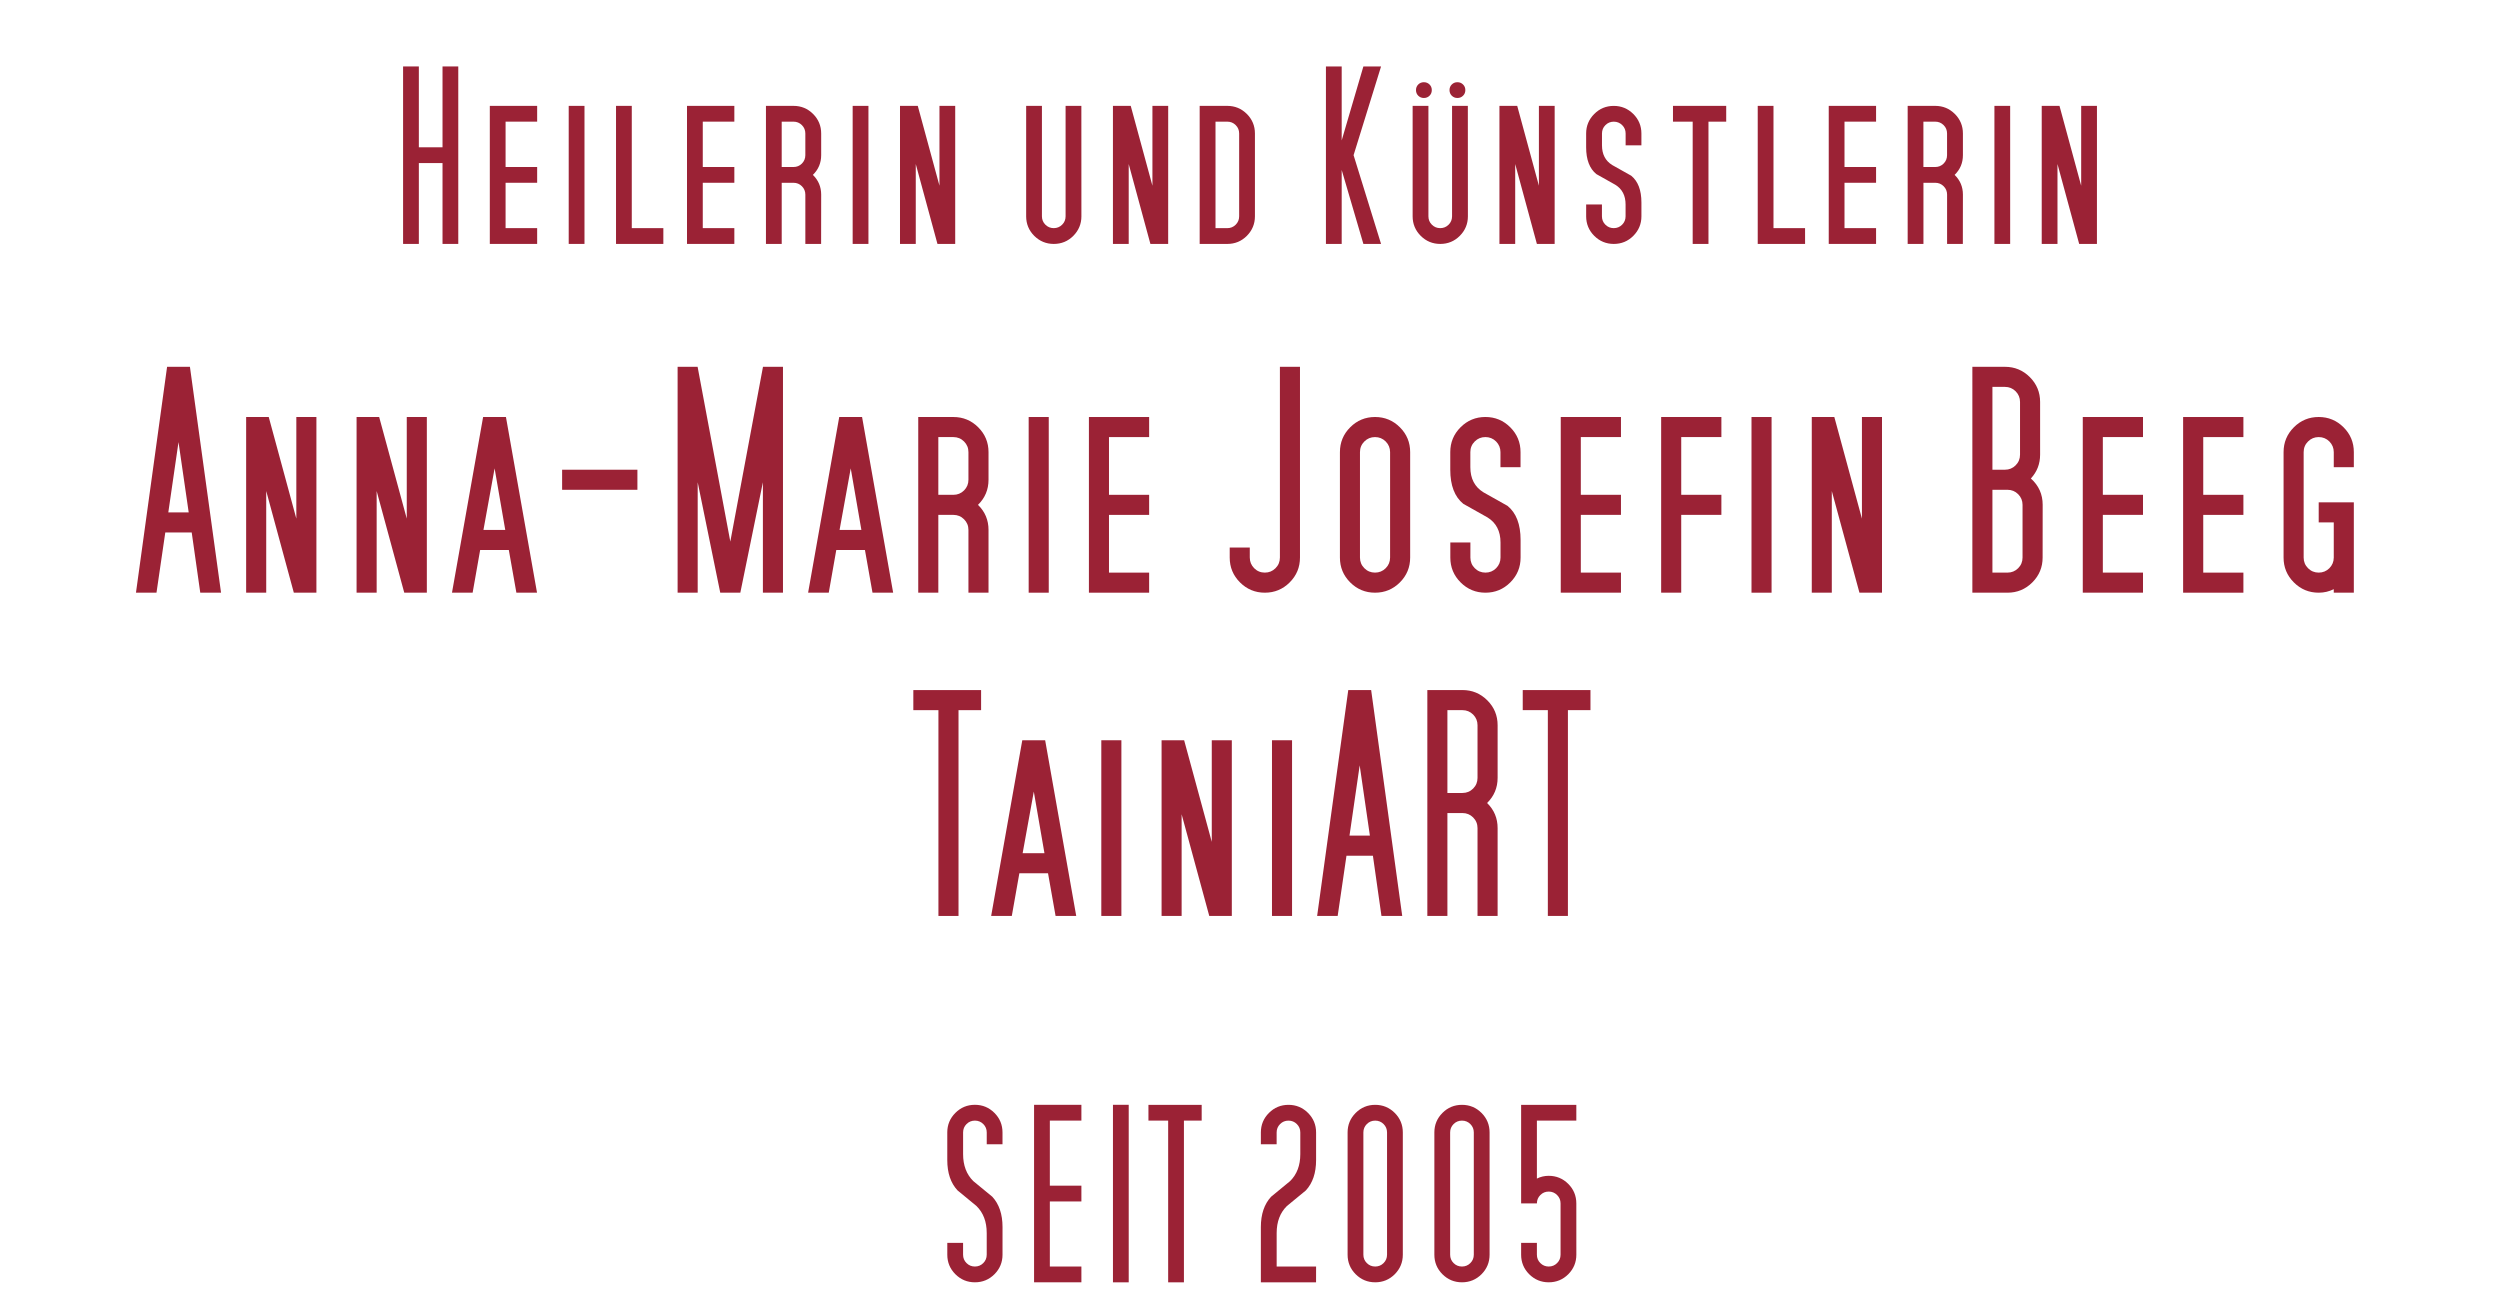 <?xml version="1.0" encoding="utf-8"?>
<!-- Generator: Adobe Illustrator 16.0.3, SVG Export Plug-In . SVG Version: 6.00 Build 0)  -->
<!DOCTYPE svg PUBLIC "-//W3C//DTD SVG 1.1//EN" "http://www.w3.org/Graphics/SVG/1.1/DTD/svg11.dtd">
<svg version="1.1" id="Ebene_1" xmlns="http://www.w3.org/2000/svg" xmlns:xlink="http://www.w3.org/1999/xlink" x="0px" y="0px"
	 width="242.529px" height="127px" viewBox="0 0 242.529 127" enable-background="new 0 0 242.529 127" xml:space="preserve">
<g>
	<path fill="#9B2235" d="M44.458,23.663h-1.528V15.82h-2.297v7.843h-1.529V6.446h1.529v7.843h2.297V6.446h1.528V23.663z"/>
	<path fill="#9B2235" d="M52.11,23.663h-4.593V10.271h4.593v1.53h-3.063v4.4h3.063v1.53h-3.063v4.4h3.063V23.663z"/>
	<path fill="#9B2235" d="M56.702,23.663h-1.531V10.271h1.531V23.663z"/>
	<path fill="#9B2235" d="M64.352,23.663h-4.591V10.271h1.529v11.861h3.063L64.352,23.663L64.352,23.663z"/>
	<path fill="#9B2235" d="M71.24,23.663h-4.593V10.271h4.593v1.53h-3.063v4.4h3.063v1.53h-3.063v4.4h3.063V23.663z"/>
	<path fill="#9B2235" d="M79.658,23.663h-1.53V18.88c0-0.318-0.11-0.59-0.334-0.813s-0.495-0.335-0.813-0.335h-1.146v5.931h-1.529
		V10.271h2.678c0.74,0,1.371,0.261,1.896,0.784c0.521,0.523,0.784,1.154,0.784,1.894v2.104c0,0.753-0.27,1.391-0.805,1.913
		c0.536,0.523,0.805,1.161,0.805,1.913L79.658,23.663L79.658,23.663z M78.127,15.054V12.95c0-0.319-0.11-0.59-0.334-0.813
		c-0.224-0.223-0.495-0.335-0.813-0.335h-1.146v4.4h1.146c0.317,0,0.592-0.111,0.813-0.334
		C78.014,15.644,78.127,15.373,78.127,15.054z"/>
	<path fill="#9B2235" d="M84.249,23.663h-1.531V10.271h1.531V23.663z"/>
	<path fill="#9B2235" d="M92.666,23.663h-1.722l-2.104-7.749v7.749H87.31V10.271h1.725l2.104,7.745v-7.745h1.528L92.666,23.663
		L92.666,23.663z"/>
	<path fill="#9B2235" d="M104.909,20.984c0,0.74-0.264,1.371-0.784,1.896c-0.521,0.523-1.152,0.784-1.896,0.784
		c-0.738,0-1.369-0.261-1.896-0.784c-0.521-0.523-0.784-1.154-0.784-1.896V10.271h1.53v10.713c0,0.319,0.112,0.59,0.335,0.813
		c0.225,0.223,0.494,0.335,0.813,0.335c0.317,0,0.592-0.112,0.813-0.335c0.226-0.223,0.335-0.494,0.335-0.813V10.271h1.53
		L104.909,20.984L104.909,20.984z"/>
	<path fill="#9B2235" d="M113.326,23.663h-1.724l-2.104-7.749v7.749h-1.53V10.271h1.727l2.104,7.745v-7.745h1.53L113.326,23.663
		L113.326,23.663z"/>
	<path fill="#9B2235" d="M121.743,20.984c0,0.74-0.264,1.371-0.784,1.896c-0.521,0.523-1.152,0.784-1.896,0.784h-2.681V10.271h2.681
		c0.737,0,1.37,0.261,1.896,0.784c0.521,0.523,0.784,1.154,0.784,1.894V20.984z M120.212,20.984V12.95
		c0-0.319-0.109-0.59-0.335-0.813c-0.223-0.223-0.494-0.335-0.813-0.335h-1.146v10.331h1.146c0.316,0,0.592-0.112,0.813-0.335
		C120.1,21.575,120.212,21.304,120.212,20.984z"/>
	<path fill="#9B2235" d="M133.978,23.663h-1.714l-2.104-7.174v7.174h-1.529V6.446h1.529v7.174l2.104-7.174h1.715l-2.666,8.608
		L133.978,23.663z"/>
	<path fill="#9B2235" d="M142.403,20.984c0,0.74-0.264,1.371-0.785,1.896c-0.521,0.523-1.154,0.784-1.895,0.784
		c-0.739,0-1.371-0.261-1.896-0.784c-0.522-0.523-0.785-1.154-0.785-1.896V10.271h1.531v10.713c0,0.319,0.109,0.59,0.334,0.813
		c0.223,0.223,0.494,0.335,0.813,0.335c0.317,0,0.59-0.112,0.813-0.335c0.223-0.223,0.334-0.494,0.334-0.813V10.271h1.531
		L142.403,20.984L142.403,20.984z M138.901,8.741c0,0.217-0.072,0.399-0.221,0.545c-0.146,0.146-0.328,0.22-0.547,0.22
		c-0.217,0-0.396-0.073-0.547-0.22c-0.146-0.147-0.219-0.328-0.219-0.545c0-0.217,0.072-0.398,0.219-0.545
		c0.147-0.147,0.33-0.22,0.547-0.22c0.219,0,0.398,0.074,0.547,0.22S138.901,8.523,138.901,8.741z M142.155,8.741
		c0,0.217-0.074,0.399-0.223,0.545c-0.146,0.146-0.328,0.22-0.545,0.22c-0.219,0-0.396-0.073-0.547-0.22
		c-0.146-0.146-0.221-0.328-0.221-0.545c0-0.217,0.072-0.398,0.221-0.545c0.146-0.146,0.328-0.22,0.547-0.22
		c0.217,0,0.396,0.074,0.545,0.22S142.155,8.523,142.155,8.741z"/>
	<path fill="#9B2235" d="M150.819,23.663h-1.723l-2.104-7.749v7.749h-1.529V10.271h1.725l2.104,7.745v-7.745h1.529L150.819,23.663
		L150.819,23.663z"/>
	<path fill="#9B2235" d="M159.237,20.984c0,0.74-0.264,1.371-0.785,1.896c-0.521,0.523-1.154,0.784-1.895,0.784
		c-0.739,0-1.371-0.261-1.896-0.784c-0.522-0.523-0.785-1.154-0.785-1.896v-1.146h1.531v1.146c0,0.319,0.109,0.59,0.334,0.813
		c0.223,0.223,0.494,0.335,0.813,0.335c0.317,0,0.59-0.112,0.813-0.335c0.223-0.223,0.334-0.494,0.334-0.813v-1.146
		c0-0.867-0.332-1.505-0.994-1.913c-0.609-0.344-1.225-0.688-1.836-1.033c-0.664-0.536-0.996-1.403-0.996-2.602v-1.339
		c0-0.74,0.264-1.371,0.785-1.894s1.154-0.784,1.896-0.784c0.736,0,1.367,0.261,1.895,0.784c0.522,0.523,0.785,1.154,0.785,1.894
		v1.147h-1.531v-1.147c0-0.319-0.109-0.59-0.334-0.813c-0.225-0.223-0.494-0.335-0.813-0.335c-0.319,0-0.594,0.112-0.813,0.335
		c-0.224,0.223-0.334,0.494-0.334,0.813v1.147c0,0.868,0.332,1.505,0.994,1.913c0.611,0.345,1.225,0.689,1.838,1.033
		c0.662,0.536,0.994,1.403,0.994,2.602V20.984z"/>
	<path fill="#9B2235" d="M167.462,11.802h-1.721v11.861h-1.531V11.802h-1.912v-1.53h5.164V11.802z"/>
	<path fill="#9B2235" d="M175.114,23.663h-4.594V10.271h1.529v11.861h3.063L175.114,23.663L175.114,23.663z"/>
	<path fill="#9B2235" d="M182.001,23.663h-4.592V10.271h4.592v1.53h-3.063v4.4h3.063v1.53h-3.063v4.4h3.063V23.663z"/>
	<path fill="#9B2235" d="M190.419,23.663h-1.529V18.88c0-0.318-0.109-0.59-0.334-0.813s-0.494-0.335-0.813-0.335h-1.147v5.931h-1.53
		V10.271h2.682c0.736,0,1.369,0.261,1.895,0.784c0.522,0.523,0.783,1.154,0.783,1.894v2.104c0,0.753-0.268,1.391-0.805,1.913
		c0.537,0.523,0.805,1.161,0.805,1.913L190.419,23.663L190.419,23.663z M188.887,15.054V12.95c0-0.319-0.109-0.59-0.334-0.813
		c-0.225-0.223-0.494-0.335-0.813-0.335h-1.148v4.4h1.148c0.316,0,0.59-0.111,0.813-0.334
		C188.777,15.645,188.887,15.373,188.887,15.054z"/>
	<path fill="#9B2235" d="M195.009,23.663h-1.527V10.271h1.527V23.663z"/>
	<path fill="#9B2235" d="M203.427,23.663h-1.723l-2.104-7.749v7.749h-1.529V10.271h1.723l2.104,7.745v-7.745h1.531L203.427,23.663
		L203.427,23.663z"/>
</g>
<g>
	<path fill="#9B2235" d="M21.444,57.498h-2.016l-0.83-5.843h-2.563l-0.854,5.843H13.19l3.019-21.913h2.216L21.444,57.498z
		 M18.306,49.707l-0.989-6.819l-0.989,6.819H18.306z"/>
	<path fill="#9B2235" d="M30.696,57.498h-2.191l-2.678-9.862v9.862h-1.948V40.455h2.192l2.677,9.858v-9.858h1.948V57.498z"/>
	<path fill="#9B2235" d="M41.409,57.498h-2.191l-2.678-9.862v9.862h-1.948V40.455h2.192l2.677,9.858v-9.858h1.948V57.498z"/>
	<path fill="#9B2235" d="M52.098,57.498h-2.003l-0.733-4.139H46.58l-0.729,4.139h-2.003l3.02-17.043h2.215L52.098,57.498z
		 M49.016,51.411l-1.033-5.974L46.9,51.411H49.016z"/>
	<path fill="#9B2235" d="M61.836,47.516h-7.304v-1.948h7.304V47.516z"/>
	<path fill="#9B2235" d="M75.958,57.498H74.01V46.785L71.82,57.498h-1.948l-2.188-10.713v10.713h-1.948V35.585h1.94l3.173,16.956
		l3.17-16.956h1.939L75.958,57.498L75.958,57.498z"/>
	<path fill="#9B2235" d="M86.646,57.498h-2.003l-0.733-4.139h-2.782l-0.729,4.139h-2.003l3.02-17.043h2.215L86.646,57.498z
		 M83.564,51.411l-1.033-5.974l-1.083,5.974H83.564z"/>
	<path fill="#9B2235" d="M95.898,57.498H93.95v-6.087c0-0.406-0.142-0.75-0.426-1.035s-0.629-0.426-1.035-0.426h-1.461v7.548H89.08
		V40.455h3.409c0.941,0,1.745,0.333,2.411,0.998c0.665,0.666,0.998,1.469,0.998,2.411v2.678c0,0.958-0.341,1.77-1.022,2.435
		c0.686,0.666,1.022,1.478,1.022,2.435V57.498z M93.95,46.542v-2.678c0-0.406-0.142-0.75-0.426-1.035s-0.629-0.426-1.035-0.426
		h-1.461v5.6h1.461c0.406,0,0.75-0.142,1.035-0.426C93.808,47.292,93.95,46.947,93.95,46.542z"/>
	<path fill="#9B2235" d="M101.741,57.498h-1.948V40.455h1.948V57.498z"/>
	<path fill="#9B2235" d="M111.48,57.498h-5.843V40.455h5.843v1.948h-3.896v5.6h3.896v1.948h-3.896v5.6h3.896V57.498L111.48,57.498z"
		/>
	<path fill="#9B2235" d="M126.113,54.089c0,0.941-0.332,1.745-0.998,2.411s-1.468,0.998-2.41,0.998
		c-0.938,0-1.745-0.333-2.411-0.998c-0.665-0.666-0.998-1.469-0.998-2.411v-0.974h1.948v0.974c0,0.406,0.146,0.751,0.426,1.035
		c0.284,0.284,0.629,0.426,1.035,0.426c0.405,0,0.75-0.142,1.034-0.426s0.427-0.629,0.427-1.035V35.585h1.947V54.089L126.113,54.089
		z"/>
	<path fill="#9B2235" d="M136.802,54.089c0,0.941-0.33,1.745-0.996,2.411s-1.473,0.998-2.41,0.998c-0.941,0-1.746-0.333-2.41-0.998
		c-0.666-0.666-0.998-1.469-0.998-2.411V43.863c0-0.941,0.332-1.745,0.998-2.411c0.664-0.665,1.469-0.998,2.41-0.998
		c0.938,0,1.744,0.333,2.41,0.998c0.666,0.666,0.996,1.469,0.996,2.411V54.089z M134.855,54.089V43.863
		c0-0.406-0.146-0.75-0.426-1.035c-0.285-0.284-0.635-0.426-1.035-0.426c-0.406,0-0.752,0.142-1.035,0.426
		c-0.285,0.284-0.426,0.629-0.426,1.035v10.226c0,0.406,0.141,0.751,0.426,1.035c0.283,0.284,0.629,0.426,1.035,0.426
		c0.4,0,0.75-0.142,1.035-0.426C134.712,54.84,134.855,54.495,134.855,54.089z"/>
	<path fill="#9B2235" d="M147.515,54.089c0,0.941-0.332,1.745-0.998,2.411s-1.473,0.998-2.41,0.998c-0.941,0-1.746-0.333-2.41-0.998
		c-0.666-0.666-0.998-1.469-0.998-2.411v-1.461h1.947v1.461c0,0.406,0.141,0.751,0.426,1.035c0.283,0.284,0.629,0.426,1.035,0.426
		c0.404,0,0.75-0.142,1.035-0.426c0.279-0.284,0.426-0.629,0.426-1.035v-1.461c0-1.104-0.422-1.915-1.268-2.435
		c-0.777-0.438-1.561-0.876-2.34-1.315c-0.844-0.682-1.266-1.785-1.266-3.312v-1.704c0-0.941,0.332-1.745,0.998-2.411
		c0.664-0.665,1.469-0.998,2.41-0.998c0.938,0,1.744,0.333,2.41,0.998c0.666,0.666,0.998,1.469,0.998,2.411v1.461h-1.947v-1.461
		c0-0.406-0.146-0.75-0.426-1.035c-0.285-0.284-0.634-0.426-1.035-0.426c-0.406,0-0.752,0.142-1.035,0.426
		c-0.285,0.284-0.426,0.629-0.426,1.035v1.461c0,1.104,0.422,1.916,1.266,2.435c0.779,0.438,1.563,0.876,2.338,1.315
		c0.844,0.682,1.27,1.786,1.27,3.311V54.089L147.515,54.089z"/>
	<path fill="#9B2235" d="M157.253,57.498h-5.842V40.455h5.842v1.948h-3.895v5.6h3.895v1.948h-3.895v5.6h3.895V57.498z"/>
	<path fill="#9B2235" d="M166.994,49.95h-3.896v7.548h-1.947V40.455h5.844v1.948h-3.896v5.6h3.896L166.994,49.95L166.994,49.95z"/>
	<path fill="#9B2235" d="M171.863,57.498h-1.947V40.455h1.947V57.498z"/>
	<path fill="#9B2235" d="M182.576,57.498h-2.188l-2.682-9.862v9.862h-1.943V40.455h2.188l2.678,9.858v-9.858h1.947V57.498z"/>
	<path fill="#9B2235" d="M198.158,54.089c0,0.941-0.332,1.745-0.998,2.411s-1.469,0.998-2.41,0.998h-3.408V35.585h3.164
		c0.941,0,1.744,0.333,2.41,0.999s0.998,1.469,0.998,2.41v5.113c0,0.893-0.299,1.664-0.896,2.313
		c0.764,0.682,1.145,1.534,1.145,2.556L198.158,54.089L198.158,54.089z M195.966,44.107v-5.113c0-0.405-0.143-0.75-0.426-1.035
		c-0.285-0.284-0.629-0.426-1.035-0.426h-1.217v8.035h1.217c0.406,0,0.75-0.142,1.035-0.426
		C195.824,44.858,195.966,44.513,195.966,44.107z M196.21,54.089v-5.113c0-0.405-0.143-0.75-0.426-1.035
		c-0.285-0.284-0.631-0.426-1.035-0.426h-1.461v8.035h1.461c0.404,0,0.75-0.142,1.035-0.426
		C196.068,54.84,196.21,54.495,196.21,54.089z"/>
	<path fill="#9B2235" d="M207.896,57.498h-5.842V40.455h5.842v1.948H204v5.6h3.896v1.948H204v5.6h3.896V57.498z"/>
	<path fill="#9B2235" d="M217.636,57.498h-5.848V40.455h5.848v1.948h-3.896v5.6h3.896v1.948h-3.896v5.6h3.896V57.498z"/>
	<path fill="#9B2235" d="M228.349,57.498h-1.947v-0.341c-0.455,0.228-0.941,0.341-1.461,0.341c-0.941,0-1.746-0.333-2.41-0.998
		c-0.666-0.666-0.998-1.469-0.998-2.411V43.863c0-0.941,0.332-1.745,0.998-2.411c0.664-0.665,1.469-0.998,2.41-0.998
		c0.938,0,1.744,0.333,2.41,0.998c0.666,0.666,0.998,1.469,0.998,2.411v1.461h-1.947v-1.461c0-0.406-0.146-0.75-0.426-1.035
		c-0.285-0.284-0.631-0.426-1.035-0.426c-0.406,0-0.752,0.142-1.035,0.426c-0.285,0.284-0.426,0.629-0.426,1.035v10.226
		c0,0.406,0.141,0.751,0.426,1.035c0.283,0.284,0.629,0.426,1.035,0.426c0.404,0,0.75-0.142,1.035-0.426
		c0.279-0.284,0.426-0.629,0.426-1.035V50.68h-1.461v-1.948h3.408V57.498z"/>
</g>
<g>
	<path fill="#9B2235" d="M95.178,68.893h-2.191v19.965h-1.948V68.893h-2.435v-1.947h6.574V68.893z"/>
	<path fill="#9B2235" d="M104.406,88.857h-2.003l-0.733-4.142H98.89l-0.733,4.142h-2.003l3.02-17.045h2.218L104.406,88.857z
		 M101.324,82.771l-1.033-5.977l-1.083,5.977H101.324z"/>
	<path fill="#9B2235" d="M108.788,88.857h-1.948V71.813h1.948V88.857z"/>
	<path fill="#9B2235" d="M119.501,88.857h-2.188l-2.681-9.862v9.862h-1.945V71.813h2.189l2.68,9.858v-9.858h1.945V88.857z"/>
	<path fill="#9B2235" d="M125.344,88.857h-1.947V71.813h1.947V88.857z"/>
	<path fill="#9B2235" d="M136.032,88.857h-2.014l-0.83-5.844h-2.564l-0.854,5.844h-1.992l3.02-21.914h2.22L136.032,88.857z
		 M132.895,81.066l-0.99-6.819l-0.988,6.819H132.895z"/>
	<path fill="#9B2235" d="M145.286,88.857h-1.949v-8.521c0-0.406-0.143-0.751-0.426-1.035c-0.283-0.283-0.629-0.426-1.035-0.426
		h-1.461v9.982h-1.947V66.943h3.408c0.941,0,1.746,0.334,2.41,0.998c0.666,0.666,1,1.471,1,2.412v5.109
		c0,0.958-0.342,1.771-1.021,2.438c0.682,0.666,1.021,1.478,1.021,2.436V88.857z M143.337,75.466v-5.112
		c0-0.403-0.143-0.75-0.426-1.035c-0.283-0.281-0.629-0.426-1.035-0.426h-1.461v8.034h1.461c0.406,0,0.752-0.142,1.035-0.426
		S143.337,75.872,143.337,75.466z"/>
	<path fill="#9B2235" d="M154.294,68.893h-2.188v19.965h-1.947V68.893h-2.436v-1.947h6.571V68.893L154.294,68.893z"/>
</g>
<g>
	<path fill="#9B2235" d="M97.256,121.72c0,0.74-0.261,1.371-0.783,1.896c-0.523,0.521-1.154,0.783-1.895,0.783
		s-1.371-0.262-1.894-0.783c-0.523-0.523-0.785-1.154-0.785-1.896v-1.146h1.531v1.146c0,0.319,0.11,0.591,0.334,0.813
		c0.223,0.224,0.493,0.335,0.813,0.335s0.59-0.111,0.813-0.335c0.223-0.223,0.334-0.494,0.334-0.813v-2.104
		c0-1.097-0.332-1.972-0.995-2.621c-0.612-0.497-1.226-1.001-1.836-1.513c-0.664-0.713-0.995-1.694-0.995-2.945v-2.678
		c0-0.739,0.261-1.371,0.785-1.895c0.521-0.523,1.153-0.785,1.894-0.785s1.371,0.262,1.895,0.785
		c0.522,0.521,0.783,1.154,0.783,1.895v1.146h-1.529v-1.146c0-0.318-0.112-0.59-0.334-0.813c-0.225-0.223-0.495-0.334-0.813-0.334
		s-0.59,0.111-0.813,0.334c-0.224,0.224-0.334,0.495-0.334,0.813v2.104c0,1.098,0.332,1.971,0.994,2.621
		c0.612,0.497,1.225,1.001,1.837,1.511c0.662,0.716,0.994,1.696,0.994,2.946L97.256,121.72L97.256,121.72z"/>
	<path fill="#9B2235" d="M104.908,124.398h-4.591V107.18h4.591v1.531h-3.061v6.313h3.061v1.531h-3.061v6.313h3.061V124.398z"/>
	<path fill="#9B2235" d="M109.499,124.398h-1.529V107.18h1.529V124.398z"/>
	<path fill="#9B2235" d="M116.577,108.712h-1.722v15.687h-1.53v-15.687h-1.913v-1.53h5.165V108.712z"/>
	<path fill="#9B2235" d="M127.673,124.398h-5.355v-5.356c0-1.25,0.332-2.231,0.995-2.946c0.611-0.51,1.225-1.014,1.836-1.511
		c0.663-0.649,0.995-1.524,0.995-2.621v-2.104c0-0.317-0.111-0.59-0.335-0.813s-0.494-0.334-0.813-0.334s-0.591,0.111-0.813,0.334
		c-0.224,0.225-0.335,0.495-0.335,0.813v1.147h-1.53v-1.147c0-0.738,0.262-1.37,0.784-1.894c0.522-0.522,1.153-0.784,1.895-0.784
		c0.739,0,1.37,0.262,1.895,0.784c0.521,0.522,0.783,1.154,0.783,1.894v2.679c0,1.251-0.332,2.231-0.993,2.946
		c-0.612,0.511-1.226,1.015-1.838,1.512c-0.662,0.65-0.994,1.523-0.994,2.621v3.252h3.825L127.673,124.398L127.673,124.398z"/>
	<path fill="#9B2235" d="M136.09,121.72c0,0.74-0.262,1.371-0.783,1.896c-0.523,0.521-1.154,0.783-1.895,0.783
		s-1.371-0.262-1.895-0.783c-0.522-0.523-0.784-1.154-0.784-1.896v-11.86c0-0.738,0.262-1.37,0.784-1.894
		c0.522-0.522,1.153-0.784,1.895-0.784c0.739,0,1.37,0.262,1.895,0.784c0.521,0.522,0.783,1.154,0.783,1.894V121.72z
		 M134.559,121.72v-11.86c0-0.317-0.111-0.59-0.335-0.813s-0.494-0.334-0.813-0.334s-0.591,0.111-0.813,0.334
		c-0.224,0.225-0.335,0.495-0.335,0.813v11.86c0,0.319,0.111,0.591,0.335,0.813c0.223,0.224,0.493,0.335,0.813,0.335
		c0.318,0,0.59-0.111,0.813-0.335C134.448,122.311,134.559,122.039,134.559,121.72z"/>
	<path fill="#9B2235" d="M144.507,121.72c0,0.74-0.262,1.371-0.783,1.896c-0.523,0.521-1.154,0.783-1.895,0.783
		s-1.371-0.262-1.895-0.783c-0.522-0.523-0.784-1.154-0.784-1.896v-11.86c0-0.738,0.262-1.37,0.784-1.894
		c0.522-0.522,1.153-0.784,1.895-0.784c0.739,0,1.37,0.262,1.895,0.784c0.521,0.522,0.783,1.154,0.783,1.894V121.72z
		 M142.976,121.72v-11.86c0-0.317-0.111-0.59-0.335-0.813s-0.494-0.334-0.813-0.334s-0.591,0.111-0.813,0.334
		c-0.224,0.225-0.335,0.495-0.335,0.813v11.86c0,0.319,0.111,0.591,0.335,0.813c0.223,0.224,0.493,0.335,0.813,0.335
		c0.318,0,0.59-0.111,0.813-0.335C142.865,122.311,142.976,122.039,142.976,121.72z"/>
	<path fill="#9B2235" d="M152.924,121.72c0,0.74-0.262,1.371-0.783,1.896c-0.523,0.521-1.154,0.783-1.895,0.783
		s-1.371-0.262-1.895-0.783c-0.522-0.523-0.784-1.154-0.784-1.896v-1.146h1.53v1.146c0,0.319,0.111,0.591,0.335,0.813
		c0.223,0.224,0.493,0.335,0.813,0.335c0.318,0,0.59-0.111,0.813-0.335c0.224-0.223,0.335-0.494,0.335-0.813v-4.974
		c0-0.318-0.111-0.59-0.335-0.813c-0.224-0.225-0.494-0.336-0.813-0.336s-0.591,0.111-0.813,0.336
		c-0.224,0.223-0.335,0.493-0.335,0.813h-1.53v-9.564h5.355v1.53h-3.825v5.624c0.356-0.179,0.739-0.268,1.147-0.268
		c0.739,0,1.37,0.261,1.895,0.783c0.521,0.522,0.783,1.154,0.783,1.895L152.924,121.72L152.924,121.72z"/>
</g>
</svg>

